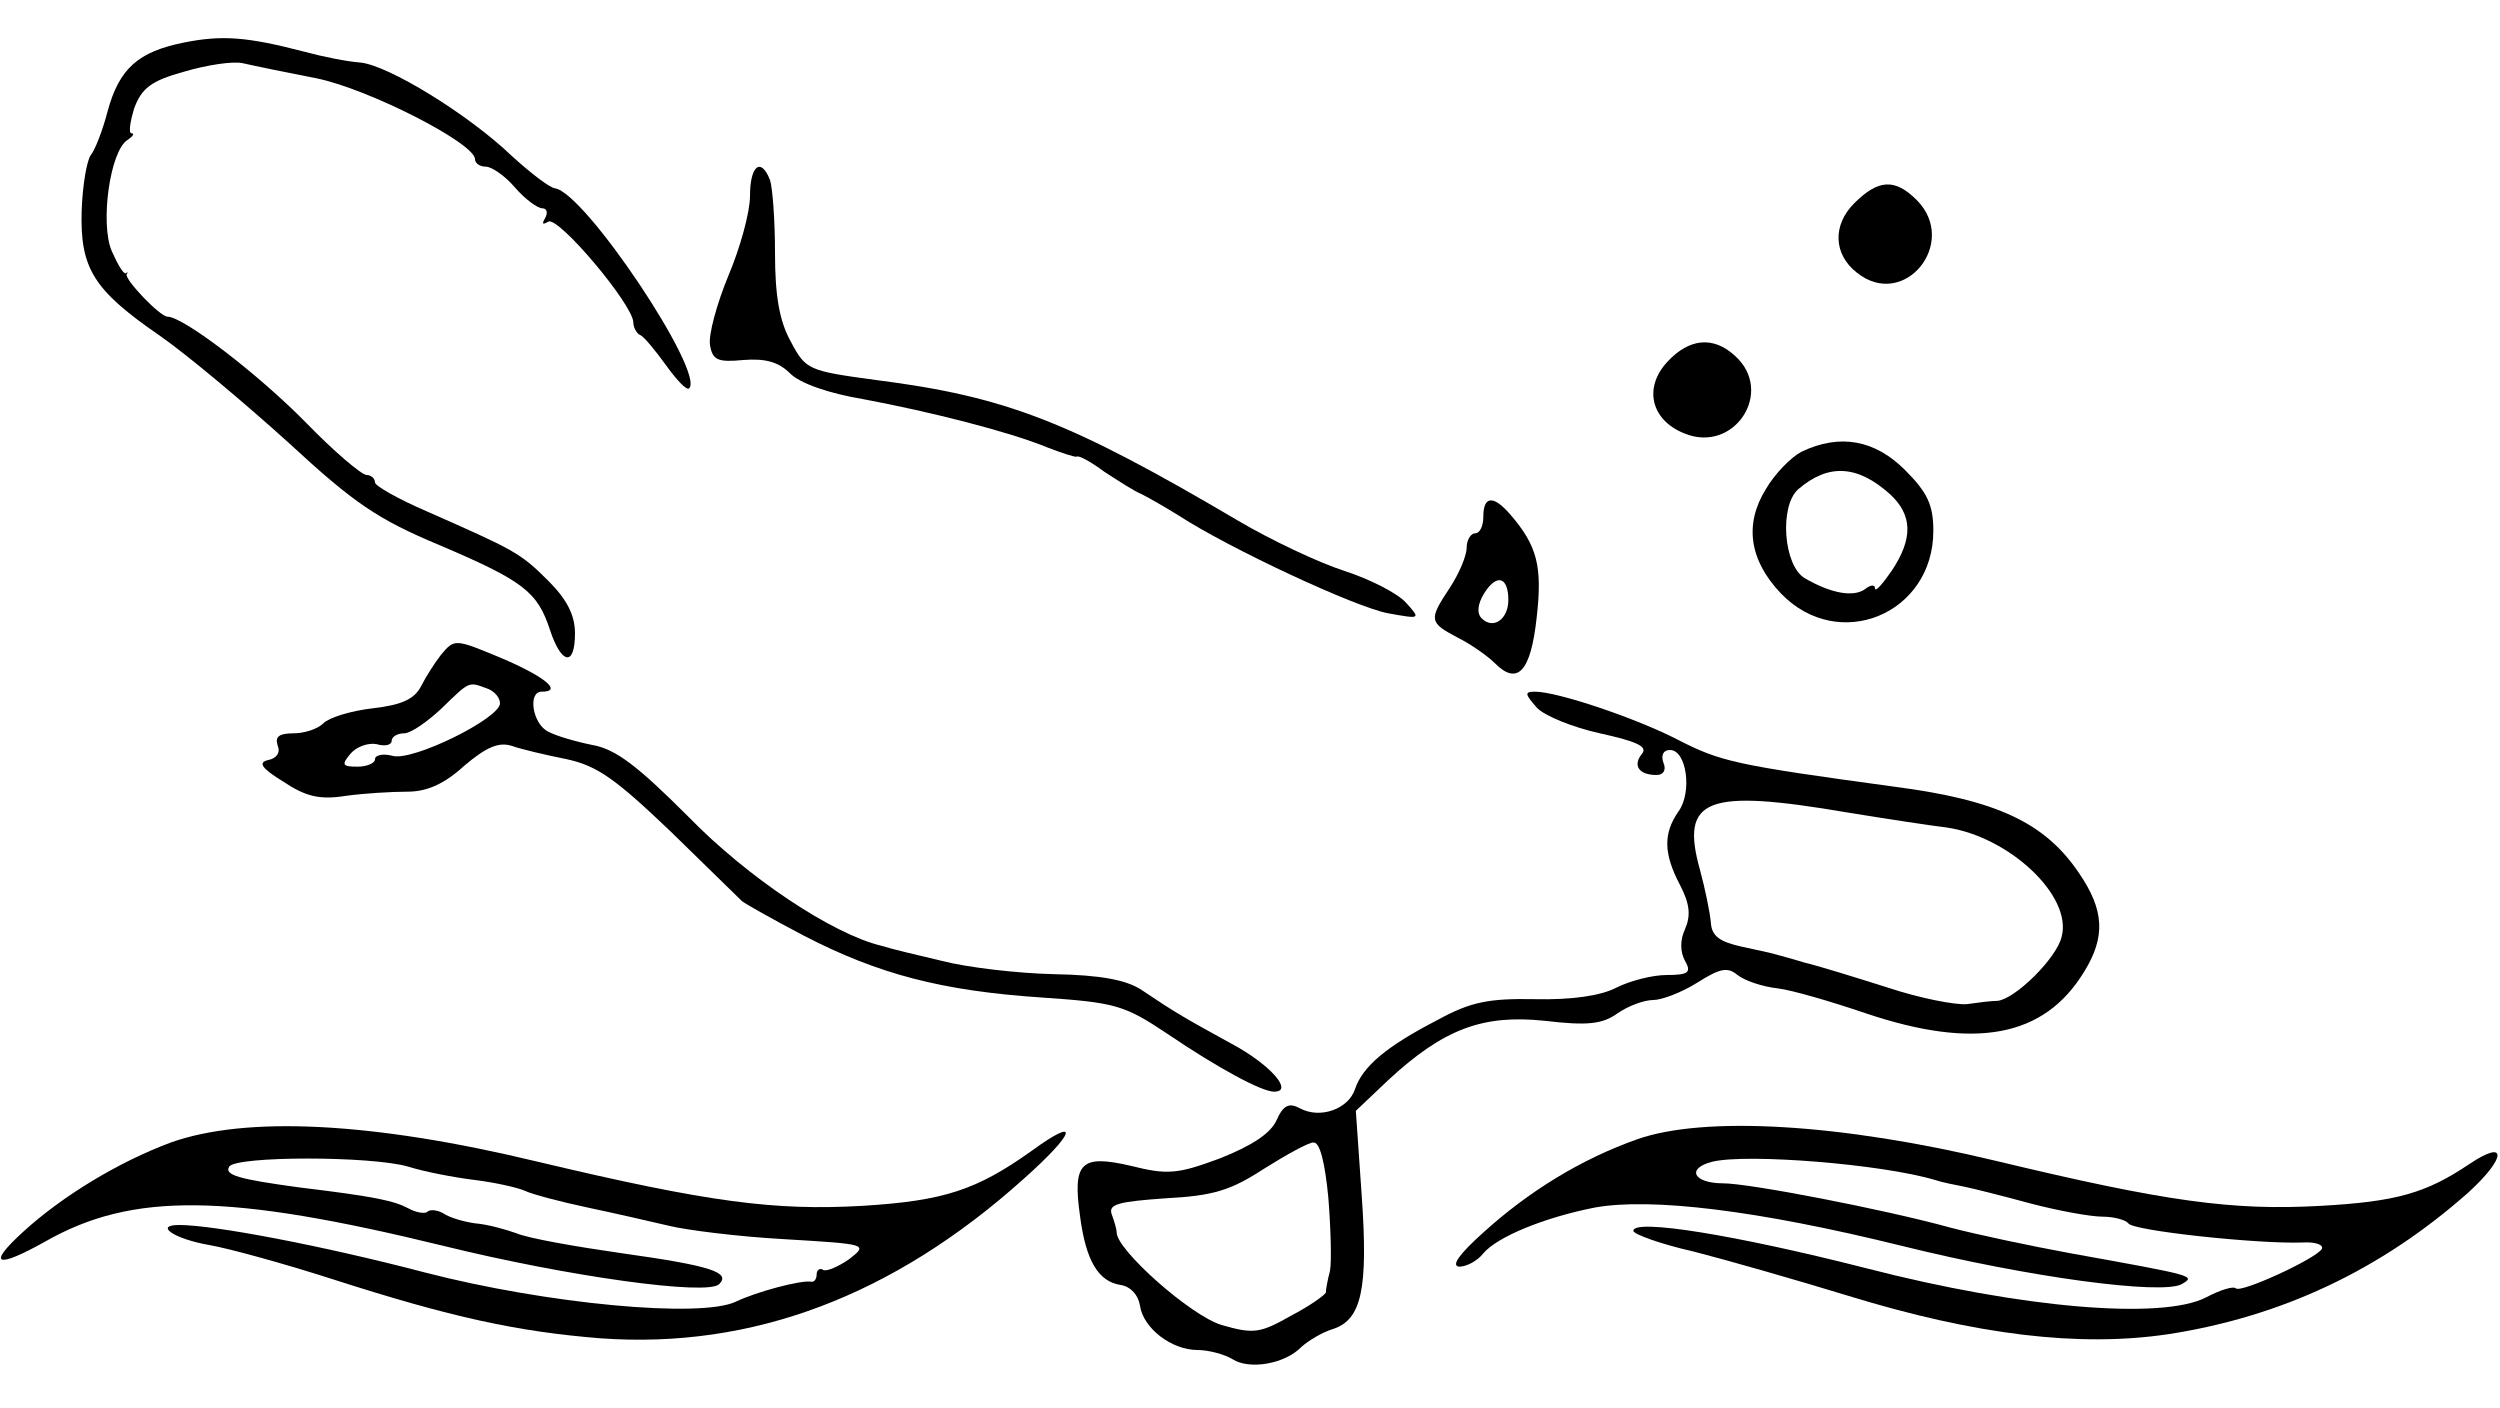 <svg xmlns="http://www.w3.org/2000/svg" xmlns:xlink="http://www.w3.org/1999/xlink" id="Layer_1" x="0px" y="0px" viewBox="0 0 300 169" style="enable-background:new 0 0 300 169;" xml:space="preserve"><g transform="translate(0,169) scale(0.1,-0.1)">	<path d="M221,1639c-55-11-78-31-92-83c-6-23-15-46-20-52c-5-7-10-37-11-67c-2-69,14-95,94-150c33-23,102-81,154-128  c79-73,107-92,181-123c101-43,118-56,133-102c14-42,30-44,30-4c0,22-10,41-32,63c-34,34-41,37-145,83c-35,15-63,31-63,35  c0,5-5,9-10,9c-6,0-39,28-73,63c-57,58-147,127-166,127c-9,0-52,45-49,51c2,2,1,3-1,1c-3-1-10,11-17,27c-14,33-2,120,19,133  c6,4,9,8,5,8s-2,13,3,30c9,24,20,33,60,44c27,8,59,13,71,10c13-3,52-11,88-18c63-13,190-78,190-97c0-5,6-9,13-9s23-11,35-25  s27-25,33-25c5,0,7-5,3-12s-3-8,4-4c12,7,102-100,102-121c0-6,4-13,8-15c4-1,18-18,31-36s25-31,28-28c19,19-125,235-161,240  c-7,1-30,19-52,39c-51,49-148,109-182,112c-15,1-45,7-67,13C296,1646,266,1648,221,1639z"></path>	<path d="M900,1455c0-20-12-63-26-96c-14-34-24-71-22-83c3-18,9-21,40-18c26,2,42-2,56-16c12-12,46-24,88-31c80-15,175-39,221-58  c18-7,34-12,35-11c2,2,17-6,33-18c17-11,37-24,45-27c8-4,29-16,45-26c60-39,212-110,251-117s39-7,21,13c-10,11-43,28-74,38  s-88,37-127,60c-202,119-278,149-435,169c-81,11-84,12-102,46c-14,25-19,56-19,107c0,39-3,78-6,87C913,1502,900,1491,900,1455z"></path>	<path d="M2225,1446c-26-26-25-61,3-83c57-46,123,36,72,87C2274,1476,2254,1475,2225,1446z"></path>	<path d="M2001,1256c-29-31-20-70,20-86c60-25,109,50,61,93C2056,1287,2027,1284,2001,1256z"></path>	<path d="M2162,1148c-12-6-32-26-43-45c-26-42-20-85,18-125c69-72,183-25,183,75c0,31-7,46-34,73C2250,1162,2208,1170,2162,1148z   M2268,1097c27-25,28-53,2-92c-11-16-20-26-20-21s-6,4-12-1c-14-10-41-5-72,13c-26,15-31,87-8,107C2194,1134,2229,1132,2268,1097z"></path>	<path d="M1780,1070c0-11-4-20-10-20c-5,0-10-8-10-17c0-10-9-31-20-48c-26-39-25-42,9-60c16-8,36-22,45-31c27-27,43-10,50,55  c7,61,1,86-32,124C1792,1096,1780,1095,1780,1070z M1810,970c0-23-18-36-32-22c-6,6-5,17,3,30C1796,1002,1810,998,1810,970z"></path>	<path d="M529,904c-7-9-18-26-24-38c-8-15-23-22-58-26c-26-3-52-11-59-18s-23-12-36-12c-17,0-22-4-19-14c4-9-1-16-11-18  c-13-3-8-10,18-26c27-18,44-22,75-17c22,3,55,5,74,5c23,0,44,9,68,31c26,22,41,29,57,24c11-4,41-11,66-16c37-8,59-24,125-87  c43-42,82-80,85-83s37-22,75-42c89-46,165-66,285-74c88-6,99-9,150-43c62-42,114-70,129-70c24,0-5,33-52,58c-53,29-67,37-107,64  c-18,12-49,18-105,19c-44,1-104,8-135,16c-30,7-63,15-72,18c-59,14-161,82-232,155c-61,61-87,81-115,86c-20,4-44,11-53,16  c-19,9-25,48-8,48c25,0,5,17-43,38C545,924,546,924,529,904z M584,864c9-3,16-11,16-18c0-18-105-70-129-63c-11,3-21,1-21-4  s-10-9-21-9c-18,0-20,2-8,16c7,8,21,13,31,11c10-3,18-1,18,4s7,9,15,9s28,14,45,30C564,873,562,872,584,864z"></path>	<path d="M1844,841c9-10,44-24,76-31c45-10,58-16,50-25c-11-14-3-25,18-25c8,0,12,6,8,15c-3,9,0,15,8,15c20,0,27-51,10-74  c-18-26-18-50,2-88c12-23,13-37,6-53c-6-13-6-27,0-38c8-14,4-17-22-17c-17,0-44-7-60-15c-19-10-54-15-98-14c-55,1-77-3-117-25  c-62-32-90-56-99-83c-8-24-42-36-66-23c-13,7-20,4-28-14c-7-16-30-31-68-46c-51-19-63-20-107-9c-60,14-70,4-61-60c7-54,22-79,49-83  c12-2,21-12,23-25c4-27,38-53,69-53c13,0,32-5,42-11c20-13,63-6,83,15c8,7,24,17,37,21c35,11,43,48,35,161l-7,101l39,37  c66,61,113,79,188,71c51-6,69-4,87,9c13,9,32,16,43,16c10,0,34,9,53,21c27,17,36,19,48,9c9-7,30-14,48-16c17-2,65-16,106-30  c131-44,214-29,262,50c26,42,24,74-6,118c-41,61-99,88-222,104c-191,26-208,30-259,56c-50,26-145,58-172,58  C1829,860,1830,857,1844,841z M2217,715c49-8,102-16,119-18c75-11,151-82,138-131c-6-26-56-75-77-77c-7,0-23-2-37-4  c-14-1-56,7-95,20c-38,12-83,26-100,30c-16,5-32,9-35,10s-21,5-40,9c-27,6-36,13-37,29c-1,12-7,41-13,63  C2016,732,2047,744,2217,715z M1594,253c3-38,4-77,2-88c-3-11-5-23-5-26c-1-3-19-16-42-28c-37-21-45-22-83-11  c-37,11-126,90-126,111c0,4-3,14-6,22c-4,12,8,15,64,19c57,3,78,9,118,35c27,17,54,32,60,32C1584,320,1590,294,1594,253z"></path>	<path d="M205,319c-62-23-130-64-177-107c-44-40-33-45,26-12c105,60,220,58,478-5c150-37,317-60,331-46s-9,22-116,37  c-56,8-113,18-127,24c-14,5-36,11-50,12c-14,2-31,7-38,12c-7,4-16,5-19,2s-14-1-23,4c-17,9-39,14-130,25c-74,10-91,15-85,25  c8,13,171,13,215,0c19-6,55-13,80-16c24-3,51-9,60-13c8-4,42-13,75-20s77-17,98-22c20-5,83-13,138-16c100-6,101-6,78-24  c-13-9-27-15-31-13c-4,3-8,0-8-5c0-6-3-10-7-9c-12,2-65-12-90-24c-42-20-226-3-373,35c-122,32-253,57-295,57c-31,0-5-17,36-24  c23-4,89-22,148-41c143-46,222-63,322-71c182-13,351,51,507,191c63,56,69,77,10,34c-66-47-105-60-203-66c-105-6-184,4-390,53  C446,344,295,351,205,319z"></path>	<path d="M1965,323c-68-24-131-63-185-112c-29-26-39-40-29-41c9,0,22,7,29,16c17,20,73,43,134,55c67,12,194-3,368-46  c153-38,312-59,336-46c17,10,17,10-133,37c-49,9-115,23-145,31c-80,22-241,53-272,53c-36,0-45,18-13,26c42,10,204-3,267-22  c9-3,25-6,35-8s46-11,79-20c34-9,73-16,87-16s28-4,31-8c5-9,157-25,209-23c16,1,26-3,23-8c-8-12-97-53-103-47c-3,3-19-2-36-11  c-53-27-221-13-407,35c-157,40-280,60-280,45c0-4,33-16,73-25c39-10,123-34,185-53c153-47,277-62,384-46c136,21,255,77,360,170  c46,42,47,65,1,34c-52-35-88-45-178-50c-106-6-186,5-390,54C2208,342,2045,351,1965,323z"></path></g></svg>